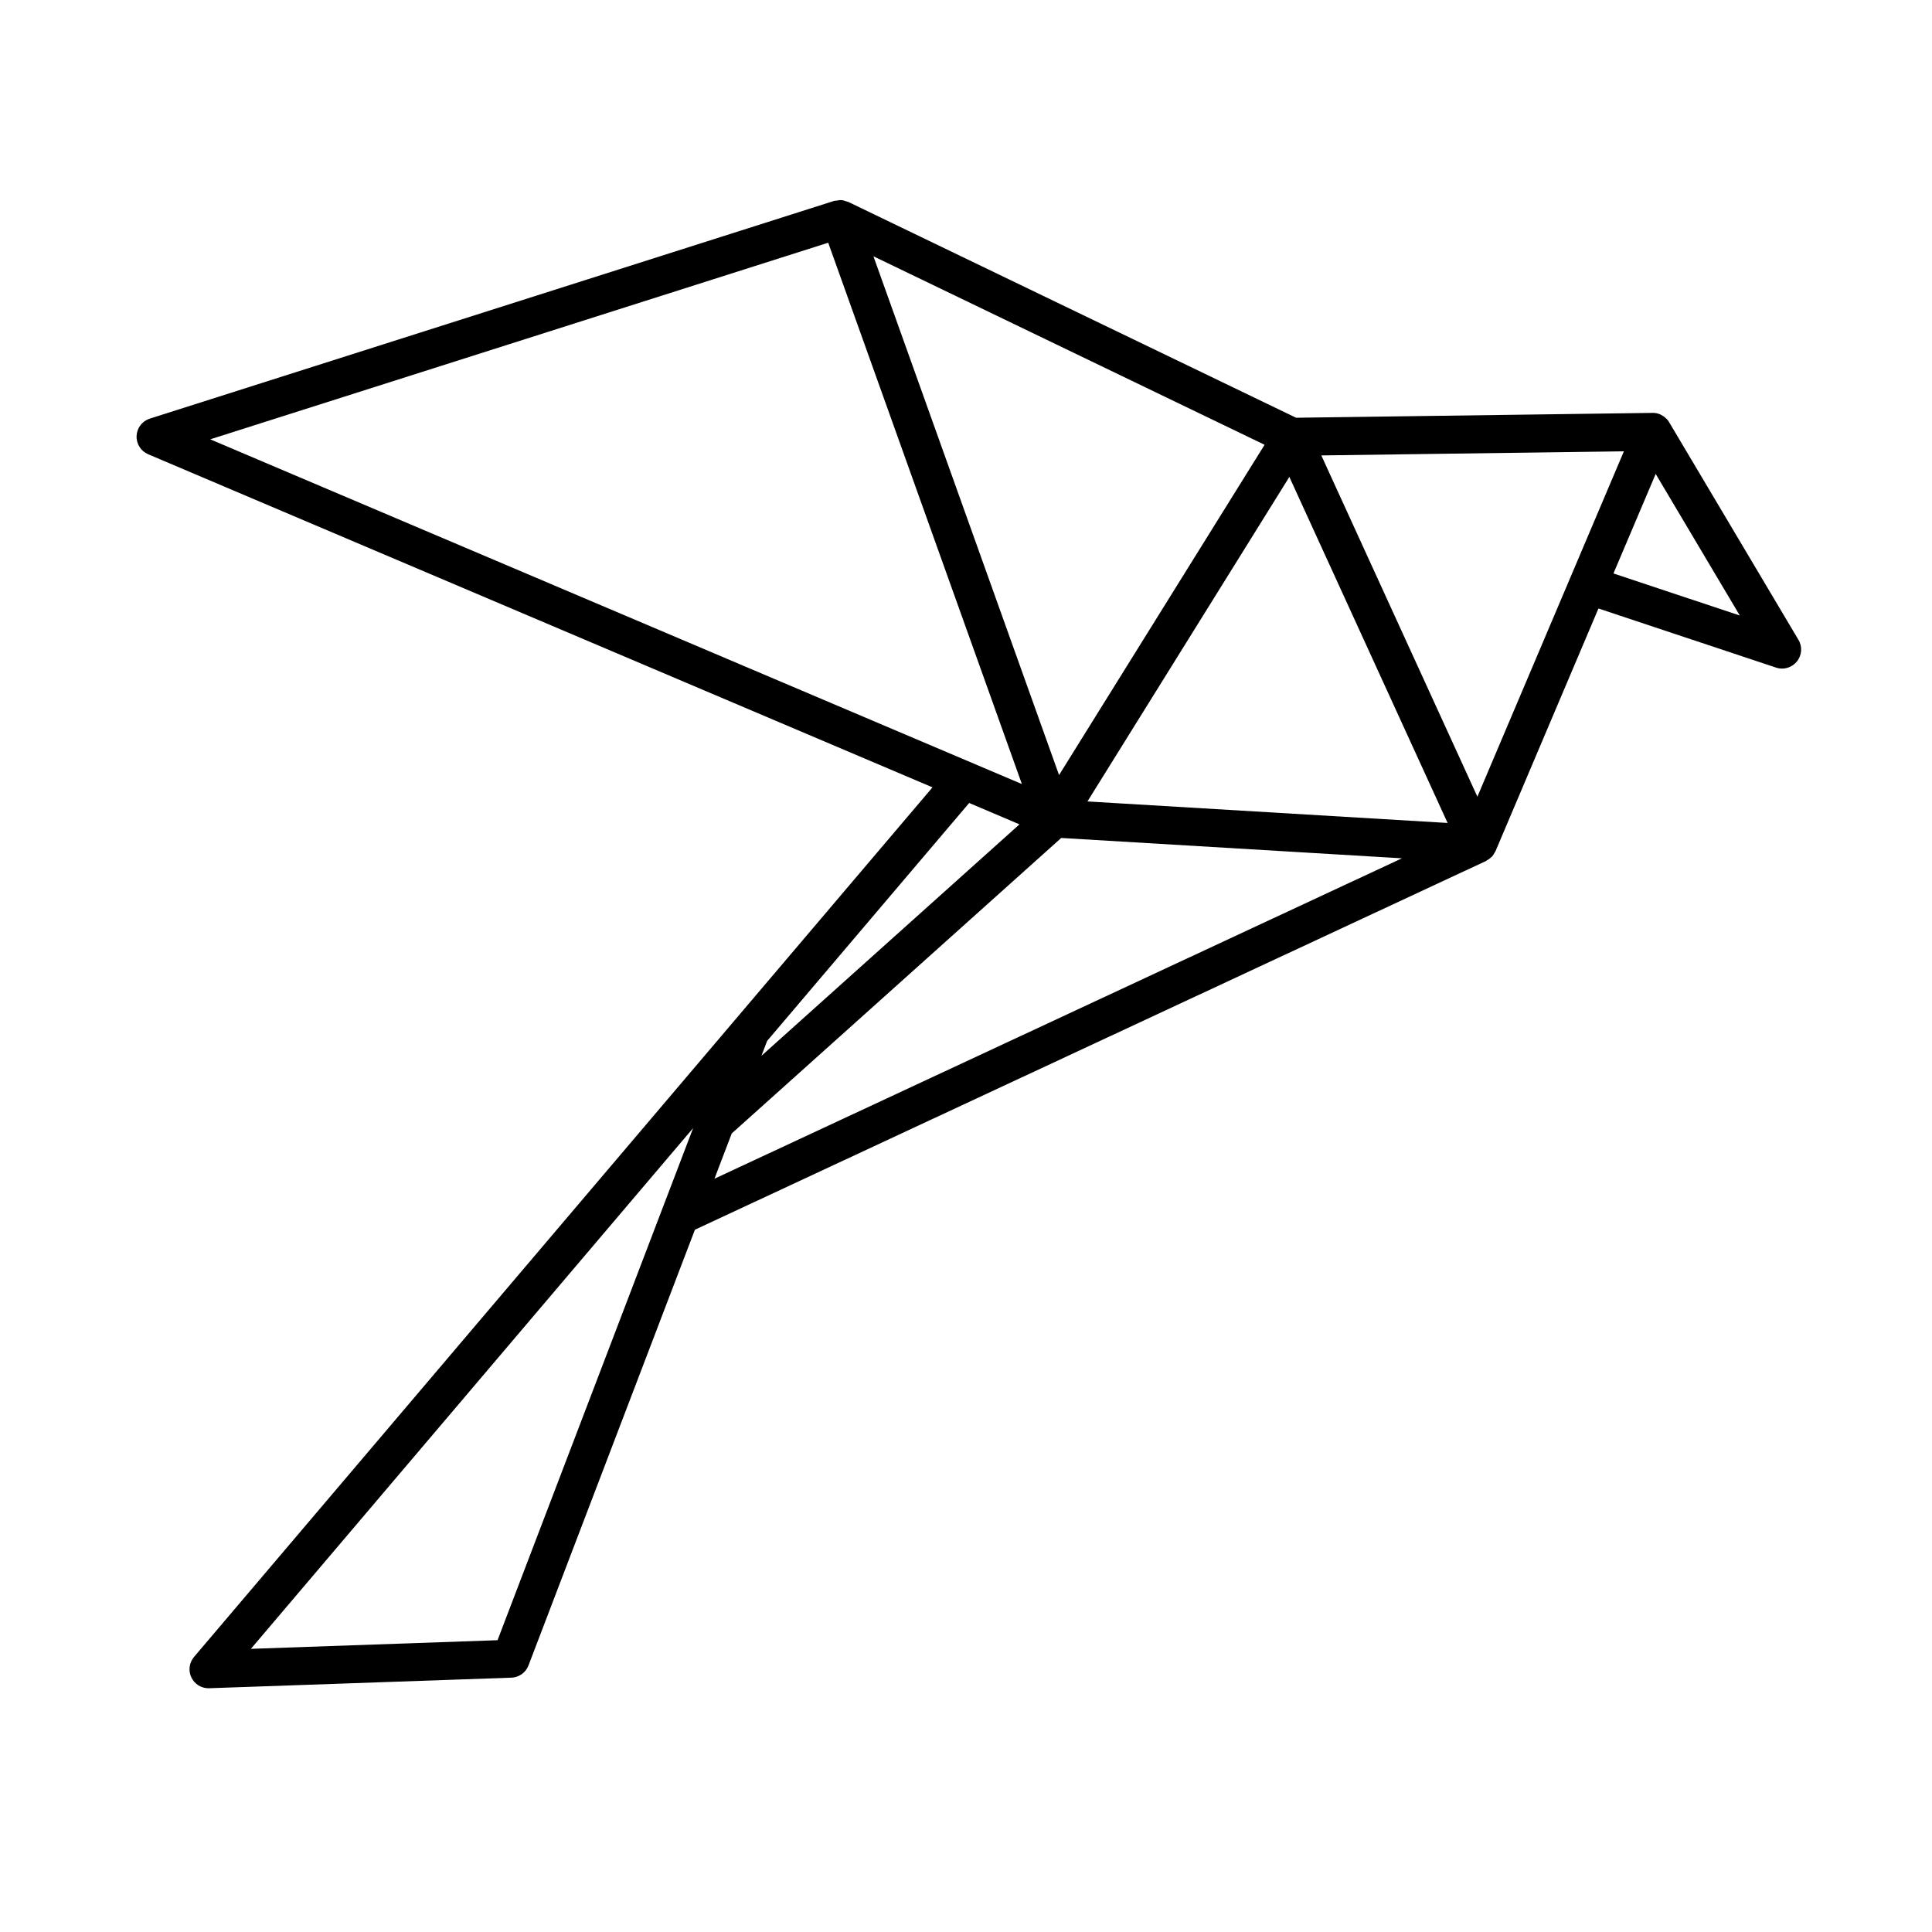 <?xml version="1.0" encoding="UTF-8"?>
<!-- Uploaded to: ICON Repo, www.svgrepo.com, Generator: ICON Repo Mixer Tools -->
<svg fill="#000000" width="800px" height="800px" version="1.1" viewBox="144 144 512 512" xmlns="http://www.w3.org/2000/svg">
 <path d="m620.62 313.58-34.285-57.695c-0.02-0.031-0.051-0.047-0.059-0.07-0.039-0.055-0.051-0.117-0.09-0.168-0.309-0.465-0.699-0.84-1.125-1.168-0.059-0.051-0.117-0.09-0.176-0.125-0.848-0.605-1.848-0.969-2.953-0.934l-94.453 1.289-118.64-57.18c-0.004 0-0.012-0.004-0.016-0.004l-0.039-0.02c-0.125-0.066-0.262-0.051-0.395-0.105-0.469-0.176-0.945-0.336-1.449-0.371-0.414-0.031-0.797 0.066-1.195 0.137-0.227 0.035-0.449 0-0.676 0.074l-0.121 0.039c-0.012 0.004-0.016 0.004-0.023 0.004l-181.22 57.656c-2.012 0.641-3.41 2.457-3.508 4.566-0.098 2.106 1.125 4.051 3.062 4.875l207.86 88.277-108.62 127.9-87.082 102.55c-1.289 1.523-1.562 3.664-0.695 5.457 0.848 1.742 2.609 2.84 4.535 2.84 0.059 0 0.117 0 0.176-0.004l80.094-2.801c2.019-0.07 3.809-1.344 4.527-3.238l44.102-115.47 209.66-97.719c0.082-0.039 0.125-0.109 0.207-0.156 0.309-0.156 0.57-0.344 0.836-0.559 0.082-0.066 0.145-0.133 0.227-0.203 0.039-0.039 0.09-0.07 0.125-0.105 0.059-0.059 0.145-0.098 0.207-0.156 0.02-0.02 0.02-0.039 0.039-0.059 0.238-0.266 0.414-0.59 0.59-0.91 0.051-0.098 0.117-0.168 0.156-0.262 0.031-0.066 0.09-0.109 0.117-0.18l27.285-64.32 47.074 15.664c0.523 0.172 1.055 0.258 1.582 0.258 1.496 0 2.953-0.672 3.926-1.879 1.344-1.641 1.508-3.922 0.426-5.734zm-85.098 41.551-41.359-90.438 80.188-1.094zm-197.6 89.238 87.312-78.301 90.293 5.394-182.19 84.91zm147.77-173.98 41.938 91.703-95.445-5.703zm-61.031 79.012-49.191-137.48 103.66 49.949zm-61.176-141.08 51.328 143.46-215.1-91.355zm50.688 154.14-68.383 61.336 1.508-3.941 53.543-63.059zm-138.32 216.21-65.363 2.289 117.2-138.01zm295.73-282.7 11.191-26.375 22.289 37.52z"/>
</svg>